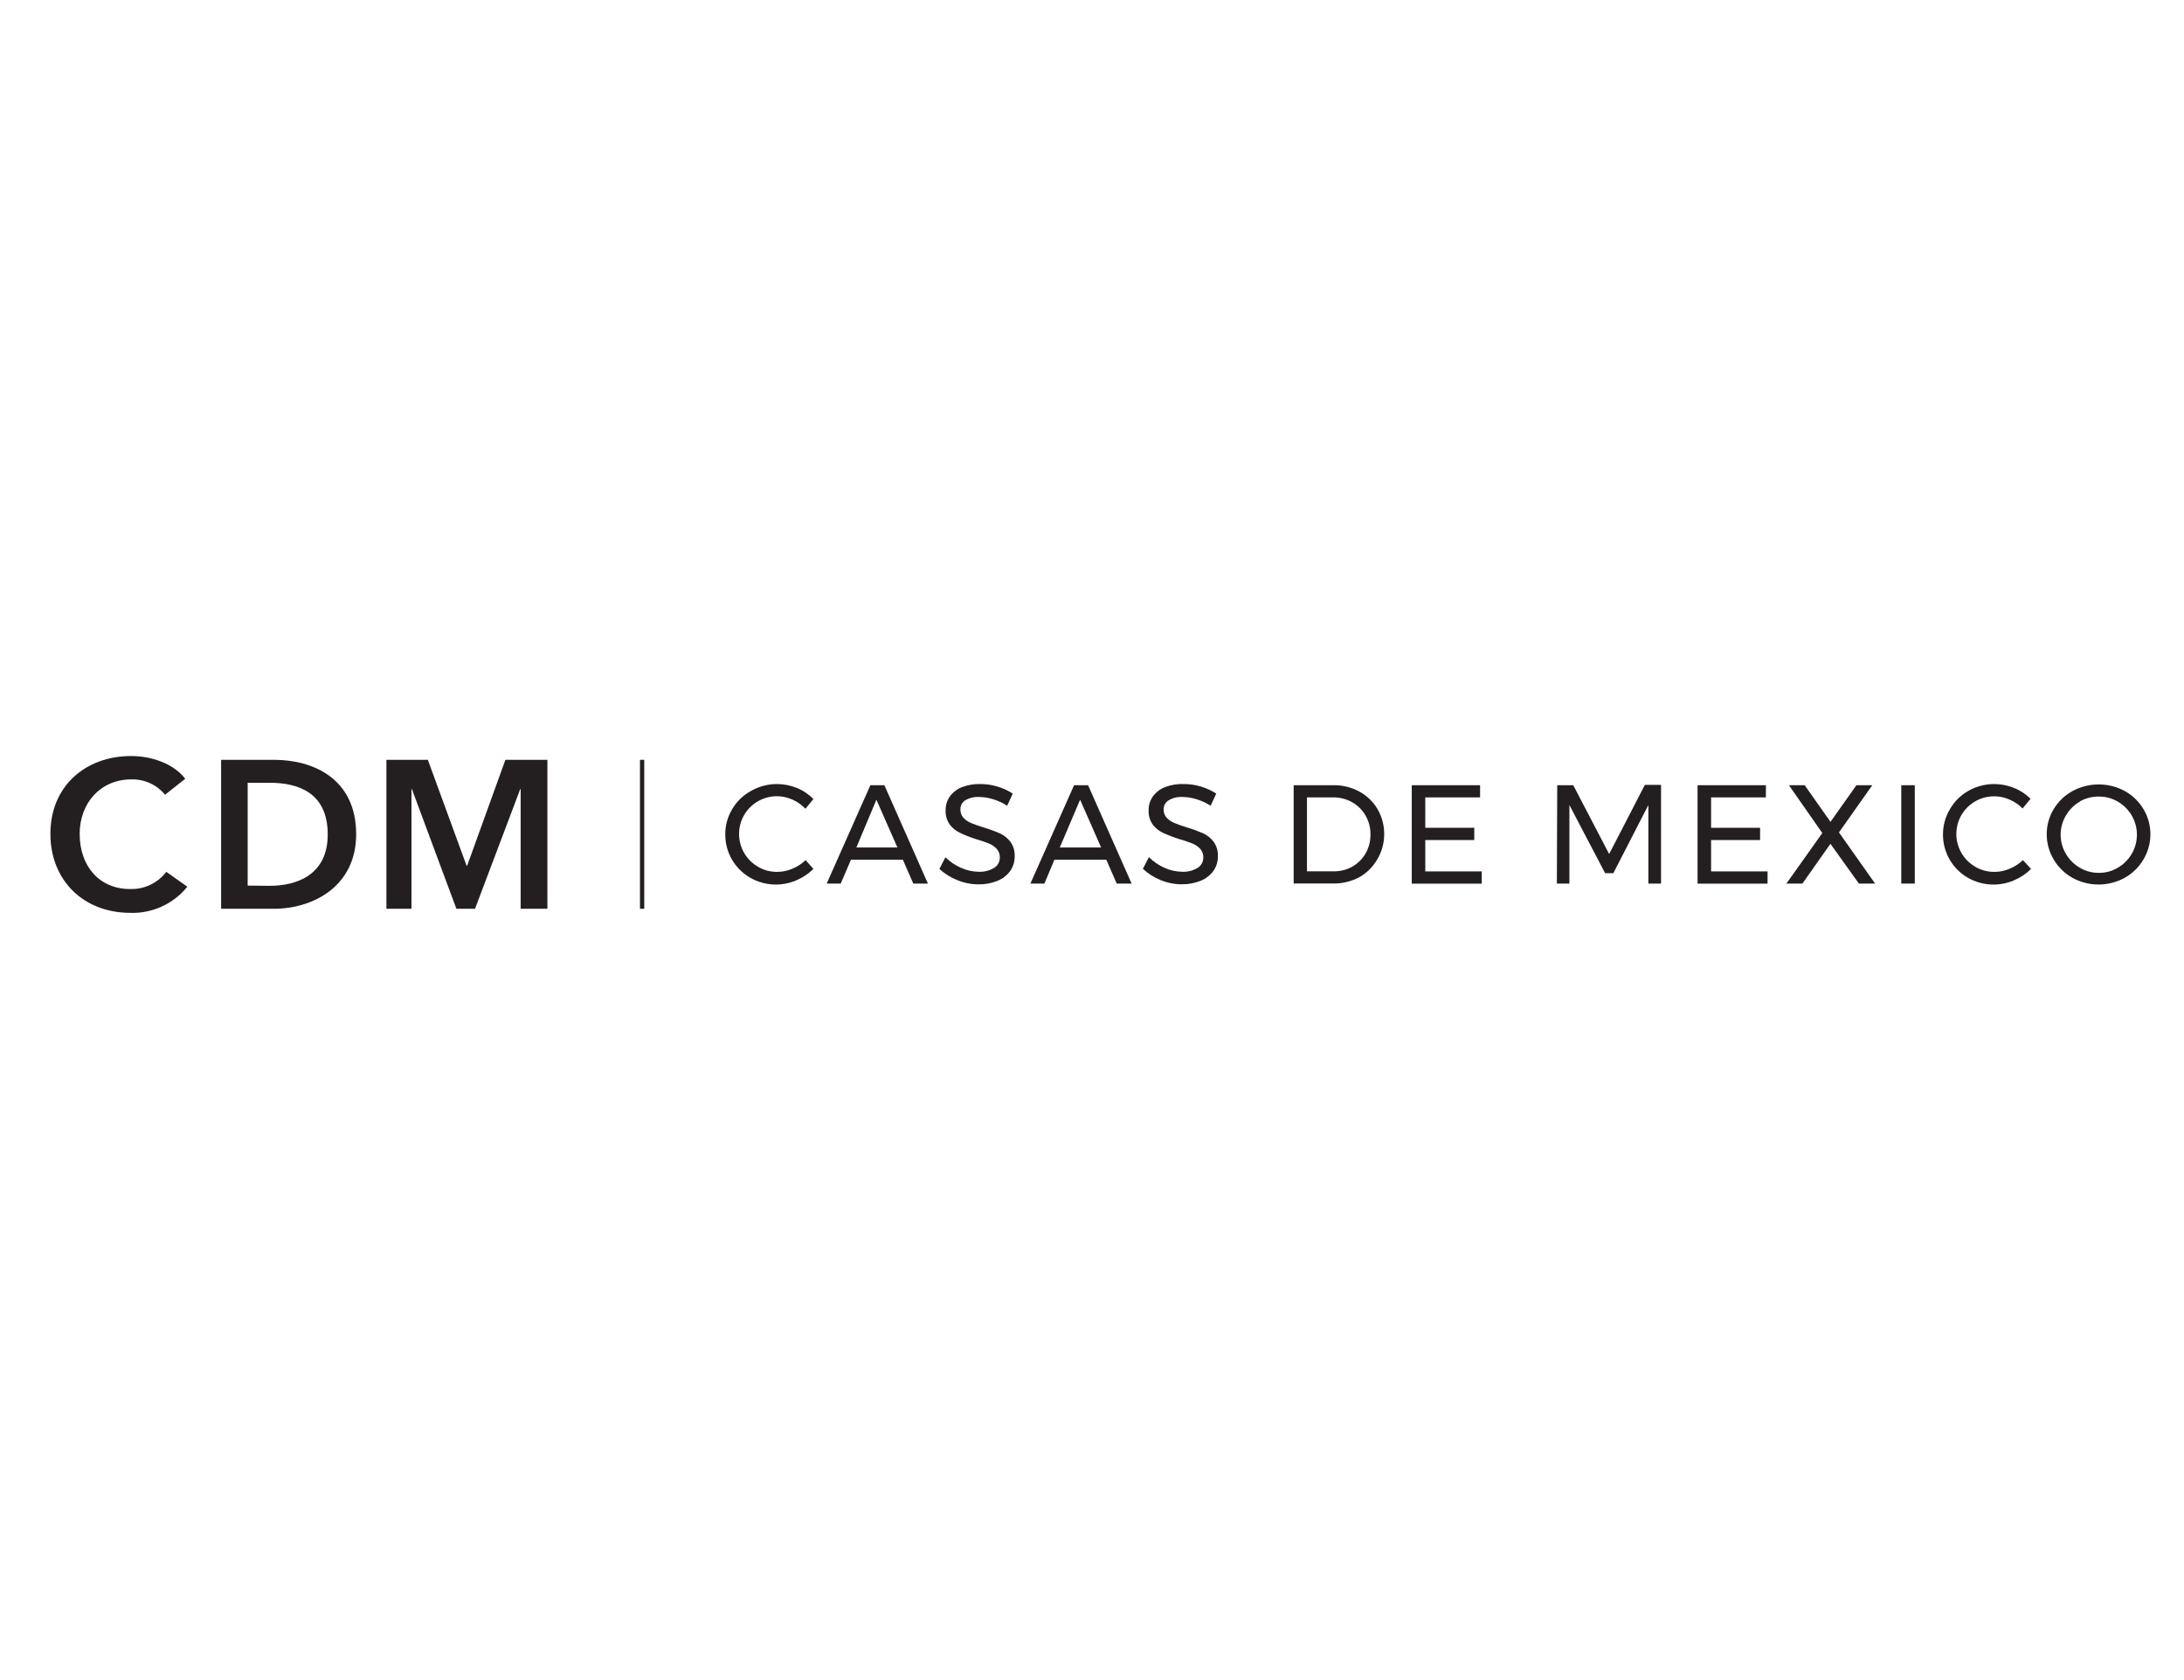 <svg xmlns="http://www.w3.org/2000/svg" width="130" height="100" viewBox="0 0 130 100" fill="none"><rect width="130" height="100" fill="white"></rect><g clip-path="url(#clip0)"><path d="M9.825 47.304C9.581 47.008 9.273 46.771 8.923 46.613C8.573 46.454 8.192 46.379 7.808 46.392C5.979 46.392 4.742 47.808 4.742 49.633C4.742 51.562 5.917 52.917 7.746 52.917C8.161 52.93 8.572 52.844 8.947 52.665C9.322 52.487 9.649 52.222 9.9 51.892L11.15 52.779C10.739 53.288 10.214 53.694 9.618 53.964C9.022 54.234 8.371 54.361 7.717 54.333C4.967 54.317 3 52.4 3 49.633C3 46.792 5.083 45 7.808 45C8.958 45 10.308 45.417 11.025 46.354L9.825 47.304Z" fill="#231F20"></path><path d="M13.162 45.225H16.304C18.621 45.225 21.2 46.329 21.2 49.658C21.2 52.763 18.621 54.092 16.304 54.092H13.162V45.225ZM16.054 52.725C17.683 52.725 19.508 52.062 19.508 49.671C19.508 47.129 17.679 46.592 16.054 46.592H14.742V52.712L16.054 52.725Z" fill="#231F20"></path><path d="M23 45.225H25.467L27.771 51.525H27.808L30.083 45.225H32.583V54.092H30.992V46.967H30.967L28.275 54.092H27.167L24.517 46.967H24.492V54.092H23V45.225Z" fill="#231F20"></path><path d="M47.167 47.592C46.658 47.362 46.083 47.33 45.552 47.5C45.021 47.67 44.572 48.031 44.292 48.513C44.143 48.77 44.047 49.053 44.009 49.348C43.971 49.642 43.991 49.941 44.068 50.227C44.145 50.514 44.279 50.782 44.46 51.017C44.641 51.252 44.867 51.449 45.125 51.596C45.47 51.796 45.863 51.9 46.263 51.896C46.574 51.895 46.881 51.831 47.167 51.708C47.458 51.587 47.725 51.413 47.954 51.196L48.417 51.721C48.12 52.012 47.771 52.244 47.388 52.404C46.953 52.589 46.481 52.672 46.009 52.645C45.537 52.618 45.078 52.483 44.667 52.25C44.209 51.99 43.828 51.612 43.565 51.156C43.302 50.699 43.166 50.181 43.171 49.654C43.17 49.125 43.314 48.606 43.587 48.154C43.853 47.705 44.234 47.335 44.692 47.083C45.163 46.812 45.697 46.668 46.242 46.667C46.647 46.666 47.049 46.744 47.425 46.896C47.798 47.047 48.136 47.274 48.417 47.562L47.942 48.138C47.722 47.906 47.459 47.721 47.167 47.592Z" fill="#231F20"></path><path d="M54.362 52.592L53.742 51.171H50.654L50.042 52.592H49.208L51.808 46.737H52.642L55.233 52.592H54.362ZM50.975 50.442H53.417L52.167 47.6L50.975 50.442Z" fill="#231F20"></path><path d="M59.1 47.567C58.838 47.485 58.566 47.442 58.292 47.438C58.001 47.42 57.711 47.488 57.458 47.633C57.366 47.69 57.291 47.77 57.24 47.865C57.188 47.96 57.163 48.067 57.167 48.175C57.159 48.361 57.225 48.542 57.35 48.679C57.477 48.813 57.63 48.918 57.8 48.987C57.978 49.062 58.226 49.15 58.546 49.25C58.873 49.347 59.195 49.464 59.508 49.6C59.755 49.712 59.971 49.882 60.138 50.096C60.321 50.35 60.412 50.658 60.396 50.971C60.403 51.285 60.307 51.594 60.125 51.85C59.931 52.112 59.666 52.314 59.362 52.433C59.005 52.576 58.622 52.645 58.237 52.638C57.809 52.637 57.384 52.552 56.987 52.388C56.592 52.234 56.229 52.008 55.917 51.721L56.275 51.025C56.55 51.298 56.876 51.516 57.233 51.667C57.554 51.808 57.9 51.883 58.25 51.888C58.574 51.905 58.897 51.825 59.175 51.658C59.281 51.593 59.367 51.5 59.427 51.391C59.486 51.281 59.515 51.158 59.513 51.033C59.519 50.847 59.453 50.664 59.329 50.525C59.2 50.387 59.042 50.279 58.867 50.208C58.618 50.109 58.365 50.023 58.108 49.95C57.787 49.849 57.472 49.726 57.167 49.583C56.922 49.472 56.707 49.304 56.542 49.092C56.361 48.841 56.272 48.537 56.288 48.229C56.281 47.931 56.372 47.638 56.546 47.396C56.732 47.147 56.985 46.956 57.275 46.846C57.618 46.718 57.983 46.657 58.35 46.667C58.7 46.666 59.048 46.718 59.383 46.821C59.702 46.916 60.005 47.056 60.283 47.237L59.95 47.958C59.686 47.789 59.4 47.657 59.1 47.567Z" fill="#231F20"></path><path d="M66.471 52.592L65.85 51.171H62.763L62.167 52.592H61.333L63.933 46.737H64.767L67.358 52.592H66.471ZM63.083 50.442H65.542L64.292 47.6L63.083 50.442Z" fill="#231F20"></path><path d="M71.208 47.567C70.946 47.485 70.674 47.442 70.4 47.438C70.109 47.42 69.819 47.488 69.567 47.633C69.473 47.688 69.395 47.767 69.342 47.861C69.288 47.955 69.261 48.062 69.263 48.171C69.255 48.356 69.321 48.538 69.446 48.675C69.572 48.808 69.726 48.913 69.896 48.983C70.074 49.058 70.322 49.146 70.642 49.246C70.969 49.343 71.291 49.46 71.604 49.596C71.851 49.708 72.067 49.878 72.233 50.092C72.416 50.345 72.508 50.654 72.492 50.967C72.498 51.281 72.403 51.59 72.221 51.846C72.026 52.108 71.762 52.31 71.458 52.429C71.101 52.571 70.718 52.641 70.333 52.633C69.904 52.633 69.48 52.548 69.083 52.383C68.694 52.227 68.336 51.999 68.029 51.712L68.388 51.017C68.662 51.293 68.987 51.514 69.346 51.667C69.666 51.808 70.012 51.883 70.362 51.888C70.687 51.905 71.009 51.825 71.287 51.658C71.393 51.593 71.48 51.5 71.539 51.391C71.598 51.281 71.628 51.158 71.625 51.033C71.632 50.847 71.566 50.664 71.442 50.525C71.312 50.387 71.154 50.279 70.979 50.208C70.731 50.109 70.478 50.023 70.221 49.95C69.889 49.85 69.565 49.727 69.25 49.583C69.005 49.472 68.791 49.304 68.625 49.092C68.445 48.841 68.355 48.537 68.371 48.229C68.365 47.931 68.455 47.638 68.629 47.396C68.815 47.147 69.068 46.956 69.358 46.846C69.711 46.714 70.086 46.653 70.463 46.667C70.813 46.666 71.161 46.718 71.496 46.821C71.814 46.916 72.117 47.056 72.396 47.237L72.062 47.958C71.797 47.789 71.51 47.657 71.208 47.567Z" fill="#231F20"></path><path d="M80.917 47.117C81.367 47.361 81.742 47.724 82 48.167C82.263 48.621 82.398 49.138 82.392 49.663C82.392 50.19 82.248 50.707 81.975 51.158C81.723 51.597 81.357 51.96 80.917 52.208C80.439 52.465 79.904 52.596 79.362 52.587H77.004V46.737H79.388C79.921 46.732 80.447 46.862 80.917 47.117ZM80.5 51.579C80.829 51.393 81.101 51.121 81.287 50.792C81.481 50.45 81.581 50.063 81.575 49.671C81.581 49.275 81.48 48.885 81.283 48.542C81.092 48.211 80.816 47.938 80.483 47.75C80.14 47.556 79.752 47.457 79.358 47.462H77.796V51.862H79.392C79.78 51.868 80.162 51.77 80.5 51.579Z" fill="#231F20"></path><path d="M84.033 46.737H88.1V47.462H84.838V49.271H87.754V50H84.838V51.867H88.2V52.596H84.033V46.737Z" fill="#231F20"></path><path d="M92.692 46.737H93.646L95.783 50.833L97.908 46.717H98.871V52.592H98.117V47.917L96.033 51.971H95.542L93.417 47.917V52.592H92.671L92.692 46.737Z" fill="#231F20"></path><path d="M101.046 46.737H105.113V47.462H101.85V49.271H104.767V50H101.85V51.867H105.212V52.596H101.046V46.737Z" fill="#231F20"></path><path d="M106.483 46.737H107.421L108.958 48.917L110.5 46.737H111.446L109.462 49.546L111.613 52.592H110.65L108.954 50.225L107.287 52.592H106.333L108.471 49.583L106.483 46.737Z" fill="#231F20"></path><path d="M113.171 46.737H113.975V52.592H113.171V46.737Z" fill="#231F20"></path><path d="M119.612 47.592C119.106 47.366 118.533 47.335 118.005 47.505C117.477 47.675 117.03 48.034 116.75 48.513C116.602 48.77 116.506 49.053 116.467 49.348C116.429 49.642 116.449 49.941 116.526 50.227C116.604 50.514 116.737 50.782 116.918 51.017C117.1 51.252 117.326 51.449 117.583 51.596C117.929 51.796 118.322 51.9 118.721 51.896C119.032 51.895 119.339 51.831 119.625 51.708C119.916 51.587 120.183 51.413 120.413 51.196L120.896 51.721C120.599 52.012 120.25 52.244 119.867 52.404C119.433 52.589 118.962 52.672 118.491 52.646C118.02 52.62 117.561 52.486 117.15 52.254C116.692 51.994 116.312 51.616 116.049 51.16C115.786 50.703 115.649 50.185 115.654 49.658C115.653 49.13 115.797 48.611 116.071 48.158C116.328 47.711 116.699 47.34 117.146 47.083C117.616 46.812 118.149 46.669 118.692 46.667C119.097 46.666 119.499 46.744 119.875 46.896C120.247 47.042 120.584 47.264 120.867 47.546L120.392 48.121C120.169 47.895 119.904 47.715 119.612 47.592Z" fill="#231F20"></path><path d="M126.475 47.083C126.933 47.336 127.315 47.706 127.583 48.154C127.858 48.606 128.002 49.125 128 49.654C128.001 50.185 127.857 50.707 127.583 51.163C127.315 51.618 126.929 51.993 126.467 52.25C125.991 52.511 125.457 52.648 124.915 52.648C124.372 52.648 123.838 52.511 123.362 52.25C122.9 51.994 122.514 51.618 122.246 51.163C121.972 50.707 121.828 50.185 121.829 49.654C121.827 49.125 121.971 48.606 122.246 48.154C122.518 47.704 122.905 47.334 123.367 47.083C123.844 46.825 124.378 46.69 124.921 46.69C125.464 46.69 125.998 46.825 126.475 47.083ZM123.8 47.712C123.454 47.913 123.167 48.2 122.967 48.546C122.764 48.89 122.657 49.282 122.657 49.681C122.657 50.081 122.764 50.473 122.967 50.817C123.168 51.162 123.455 51.449 123.8 51.65C124.143 51.852 124.535 51.957 124.933 51.954C125.329 51.958 125.718 51.852 126.058 51.65C126.404 51.449 126.691 51.162 126.892 50.817C127.092 50.472 127.197 50.08 127.197 49.681C127.197 49.282 127.092 48.891 126.892 48.546C126.692 48.2 126.404 47.912 126.058 47.712C125.717 47.513 125.329 47.409 124.933 47.413C124.535 47.407 124.142 47.507 123.796 47.704L123.8 47.712Z" fill="#231F20"></path><path fill-rule="evenodd" clip-rule="evenodd" d="M38.094 54.092V45.225H38.348V54.092H38.094Z" fill="#231F20"></path></g><defs><clipPath id="clip0"><rect width="125" height="9.317" fill="white" transform="translate(3 45)"></rect></clipPath></defs></svg>